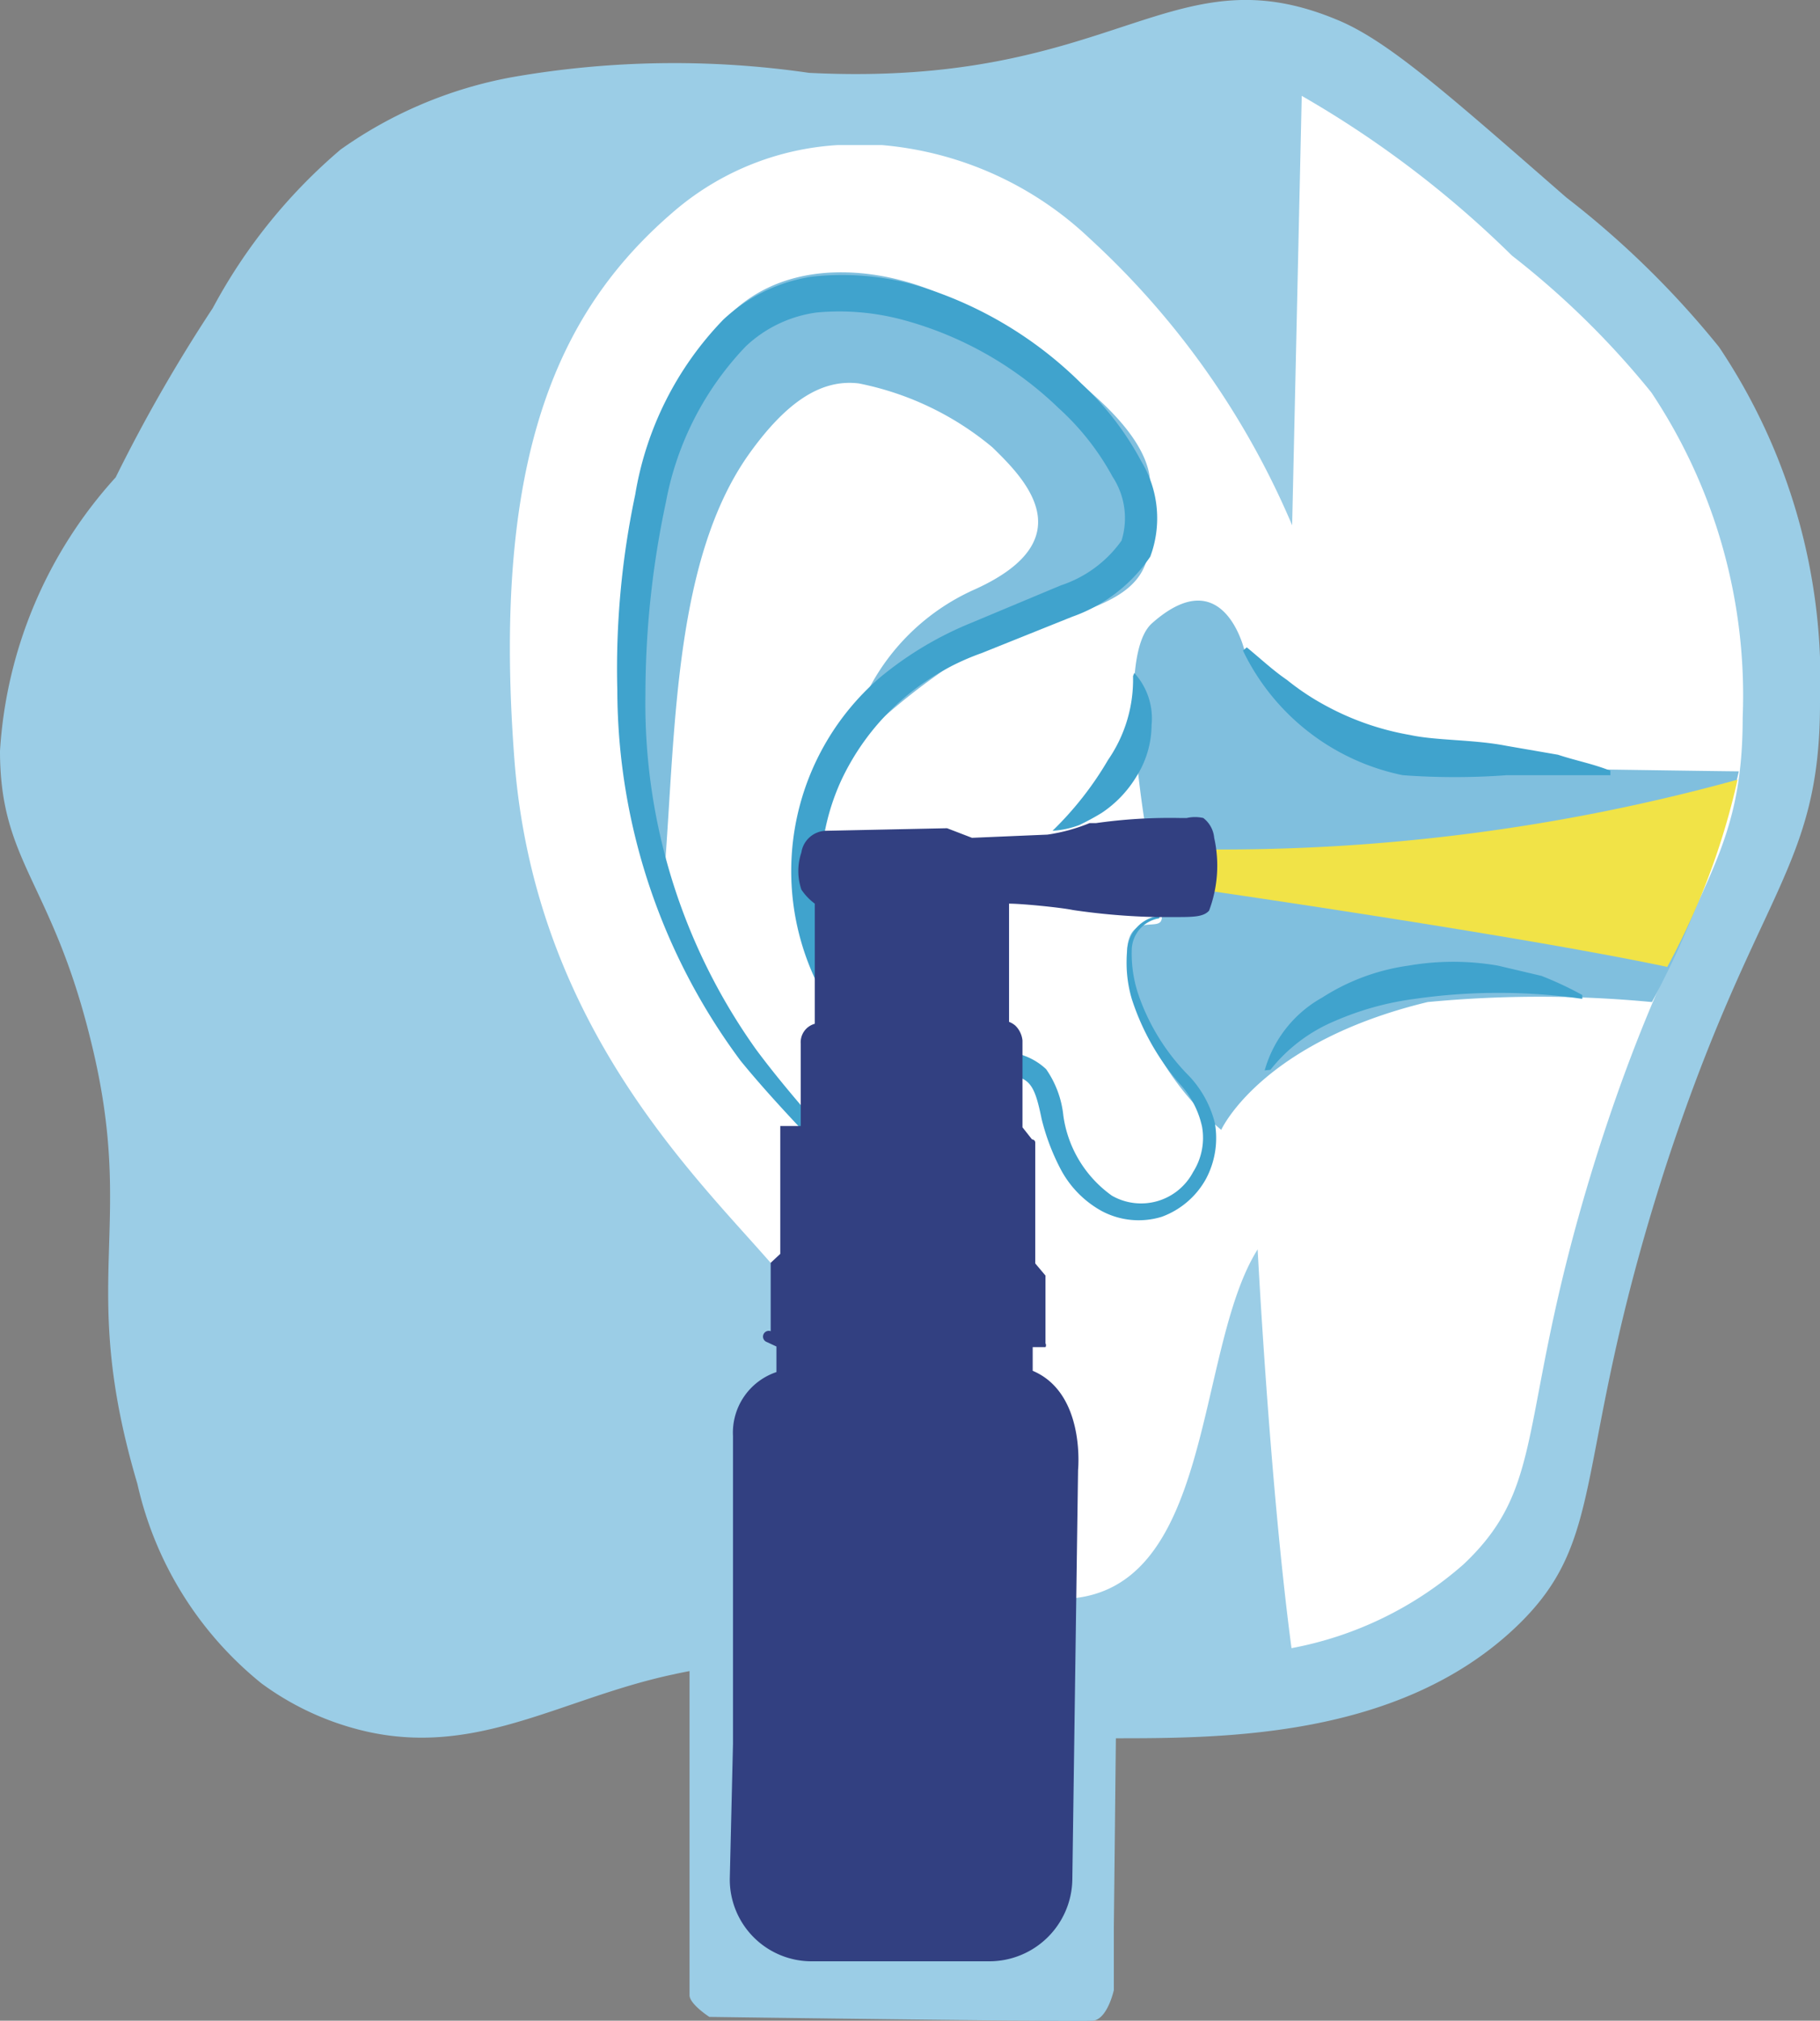 <?xml version="1.0" encoding="UTF-8"?> <svg xmlns="http://www.w3.org/2000/svg" viewBox="0 0 28.48 31.62"><rect x="0" y="0" width="28.48" height="31.62" fill="#808080" stroke="none"/> <defs> <style>.cls-1{fill:#9bcde6;}.cls-1,.cls-2,.cls-3,.cls-4,.cls-5,.cls-6{fill-rule:evenodd;}.cls-2{fill:#fff;}.cls-3{fill:#80bfde;}.cls-4{fill:#40a3cd;}.cls-5{fill:#f1e347;}.cls-6{fill:#324081;}</style> </defs> <title>Ресурс 26этап3</title> <g id="Слой_2" data-name="Слой 2"> <g id="Слой_1-2" data-name="Слой 1"> <path class="cls-1" d="M1.81,7.47A24.64,24.64,0,0,1,3.33,4.82a8.54,8.54,0,0,1,2-2.48A6.72,6.72,0,0,1,8,1.21a14.69,14.69,0,0,1,4.66-.07c4.78.24,5.64-1.91,8.24-.84.8.32,1.73,1.15,3.61,2.79a14.3,14.3,0,0,1,2.39,2.34A9.35,9.35,0,0,1,28.48,11c0,2.62-1,2.92-2.42,7.27-1.5,4.66-.85,5.79-2.36,7.21-1.83,1.72-4.57,1.72-6.27,1.72-3.81,0-4.11-1.62-6.89-1-1.84.39-3.21,1.4-5.12.81a4.43,4.43,0,0,1-1.33-.67,5.58,5.58,0,0,1-1.94-3.12c-.95-3.21,0-4-.73-6.94C.81,13.79,0,13.5,0,11.75A7,7,0,0,1,1.81,7.47Z"></path> <path class="cls-1" d="M23.55,10.23,20.62,9.1,18.85,9l-.12.86-2.39,0c0-.25,0-.41,0-.43A6.87,6.87,0,0,0,14,9.14c-1.37,0-1.69.54-1.69.54l0,3.39-.46.27-.08,1.89-.38.19-.05,3.15-.43.23,0,1.87s.4.12.19.2-.31.56-.31.56,0,9.65,0,9.79.31.34.31.34,5.77.08,6,.06.33-.48.33-.48l0-1s.1-8.94.08-9.09-.23-.15-.23-.15-.14-.24,0-.19a.6.6,0,0,0,.31,0l0-1.83-.35-.32,0-3.21-.42-.3.05-1.68-.44-.26s0-.92,0-1.84l2.26.17L19,12.55l1.54-.08,3-.75a2.11,2.11,0,0,0,.2-.71A1.48,1.48,0,0,0,23.55,10.23Z"></path> <path class="cls-2" d="M20.21,25.79c-.34-2.55-.53-6.24-.53-6.24-1,1.59-.66,5.47-3.1,5.47-2.25,0-2.32-1.91-4-4.59-.77-1.26-4.16-3.7-4.53-8.54s.74-7.1,2.54-8.62a4.33,4.33,0,0,1,2.52-1h.69a5.39,5.39,0,0,1,3.25,1.46,12.93,12.93,0,0,1,3.17,4.49l.15-6.72A16.15,16.15,0,0,1,23.66,4a13.31,13.31,0,0,1,2.18,2.14,8.54,8.54,0,0,1,1.43,5.09c0,2.4-.93,2.67-2.22,6.65-1.37,4.26-.77,5.3-2.15,6.6A5.64,5.64,0,0,1,20.21,25.79Z"></path> <path class="cls-3" d="M25.85,15.68a18.5,18.5,0,0,0-3.51,0c-2.61.63-3.23,2-3.23,2a4.36,4.36,0,0,1-1.45-2.4c-.18-1.26.62-.54.51-1-.37-1.77-.68-4.06-.14-4.53,1.13-1,1.45.45,1.45.45S20.78,12,21.86,12c.73,0,4.36.06,5.35.07A14.63,14.63,0,0,1,25.85,15.68Z"></path> <path class="cls-3" d="M13.26,11.76a3.45,3.45,0,0,1,2-2.54C17,8.43,16,7.46,15.53,7a4.68,4.68,0,0,0-2.09-1c-.57-.07-1.12.26-1.73,1.12-1.14,1.62-1.14,4.21-1.3,6.37,0,0-1.66-5,.77-8.29,1-1.36,2.89-1,3.87-.43S18,6.52,18,7.59s.17,1.57-1.13,2a7.29,7.29,0,0,0-2.12.91A10.34,10.34,0,0,0,13.26,11.76Z"></path> <path class="cls-4" d="M18.14,14.37a.51.51,0,0,0-.43.49,2,2,0,0,0,.11.72,3.35,3.35,0,0,0,.79,1.26,1.67,1.67,0,0,1,.4.73,1.36,1.36,0,0,1-.14.88,1.3,1.3,0,0,1-.69.59,1.23,1.23,0,0,1-.94-.09,1.6,1.6,0,0,1-.64-.65,3.46,3.46,0,0,1-.3-.79c-.12-.58-.19-.68-.69-.7A3.94,3.94,0,0,1,14,16.59a2.7,2.7,0,0,1-1.24-1.26,4,4,0,0,1,1-4.72,5.44,5.44,0,0,1,1.43-.86l1.41-.59a1.89,1.89,0,0,0,.95-.7,1.18,1.18,0,0,0-.14-1,4.05,4.05,0,0,0-.84-1.07A5.61,5.61,0,0,0,14.11,5a3.83,3.83,0,0,0-1.33-.11,2,2,0,0,0-1.11.53,4.79,4.79,0,0,0-1.25,2.44,14.41,14.41,0,0,0-.32,3,9.32,9.32,0,0,0,1.73,5.56c1.17,1.58,2.88,3,3.54,5l-.06,0c-.73-1.94-2.43-3.24-3.72-4.82A9.75,9.75,0,0,1,9.66,10.8a13.16,13.16,0,0,1,.28-3.06A5.14,5.14,0,0,1,11.32,5a2.6,2.6,0,0,1,1.38-.67,4.27,4.27,0,0,1,1.55.11A6.17,6.17,0,0,1,16.92,6a4.63,4.63,0,0,1,.94,1.22A1.72,1.72,0,0,1,18,8.71a2.46,2.46,0,0,1-1.22.94l-1.42.57a3.84,3.84,0,0,0-2.2,2,3.55,3.55,0,0,0,0,2.94,2.21,2.21,0,0,0,1,1.08,3.7,3.7,0,0,0,1.49.22,1,1,0,0,1,.72.27,1.55,1.55,0,0,1,.27.73,1.85,1.85,0,0,0,.76,1.25.92.92,0,0,0,1.27-.37,1,1,0,0,0,.14-.71,1.44,1.44,0,0,0-.34-.66,3.79,3.79,0,0,1-.76-1.34,2,2,0,0,1-.07-.77.57.57,0,0,1,.51-.53Z"></path> <path class="cls-4" d="M17.75,10.53a1.06,1.06,0,0,1,.27.82,1.52,1.52,0,0,1-.23.79,1.8,1.8,0,0,1-.55.58,3.9,3.9,0,0,1-.35.19,1.43,1.43,0,0,1-.42.09l0,0a5.2,5.2,0,0,0,.87-1.11,2.21,2.21,0,0,0,.39-1.31Z"></path> <path class="cls-4" d="M19.79,16.75a1.89,1.89,0,0,1,.9-1.14,3.35,3.35,0,0,1,1.35-.5,4.11,4.11,0,0,1,1.4,0l.68.16a5.31,5.31,0,0,1,.64.3v.06a9.2,9.2,0,0,0-2.62,0,4.63,4.63,0,0,0-1.26.35,2.53,2.53,0,0,0-1,.76Z"></path> <path class="cls-4" d="M19.51,10.13c.22.18.41.36.63.51a3.91,3.91,0,0,0,.62.41,4.28,4.28,0,0,0,1.3.45c.41.09,1,.07,1.51.17l.81.14c.27.09.54.14.82.25v.07H23.58a11.13,11.13,0,0,1-1.63,0,3.57,3.57,0,0,1-2.5-1.95Z"></path> <path class="cls-5" d="M27.19,12.2a30.39,30.39,0,0,1-8.5,1.09s-.14.1-.14.44.1.17.1.17,5.08.73,7.44,1.23A11.32,11.32,0,0,0,27.19,12.2Z"></path> <path class="cls-6" d="M11.42,29.4a1.28,1.28,0,0,0,1.29,1.29h2.78a1.3,1.3,0,0,0,1.29-1.27L16.87,23s.12-1.2-.71-1.55v-.37l.2,0a.06.06,0,0,0,0-.06l0-1.06h0s0,0,0,0,0,0,0,0l-.16-.19,0-1.89a.05.05,0,0,0-.05-.05L16,17.64l0-1.36a.38.38,0,0,0-.11-.23.33.33,0,0,0-.1-.06c0-.27,0-1.55,0-1.85.2,0,.81.06,1,.1a10.41,10.41,0,0,0,1.3.11h.28c.3,0,.46,0,.55-.1A2,2,0,0,0,19,13.11a.44.44,0,0,0-.17-.31h0a.59.59,0,0,0-.26,0h-.1a8.21,8.21,0,0,0-1.32.08l-.1,0a2.79,2.79,0,0,1-.66.18l-1.18.05-.39-.15h0L12.92,13a.4.4,0,0,0-.38.34.91.91,0,0,0,0,.58.89.89,0,0,0,.21.22v.06l0,1.82a.3.3,0,0,0-.22.31l0,1.29h-.27l-.05,0a.08.08,0,0,0,0,0l0,2-.15.14h0l0,0h0v1.07A.06.06,0,0,0,12,21l.15.07v.4a1,1,0,0,0-.68,1c0,.25,0,2.68,0,4.82Z"></path> </g> </g> </svg> 